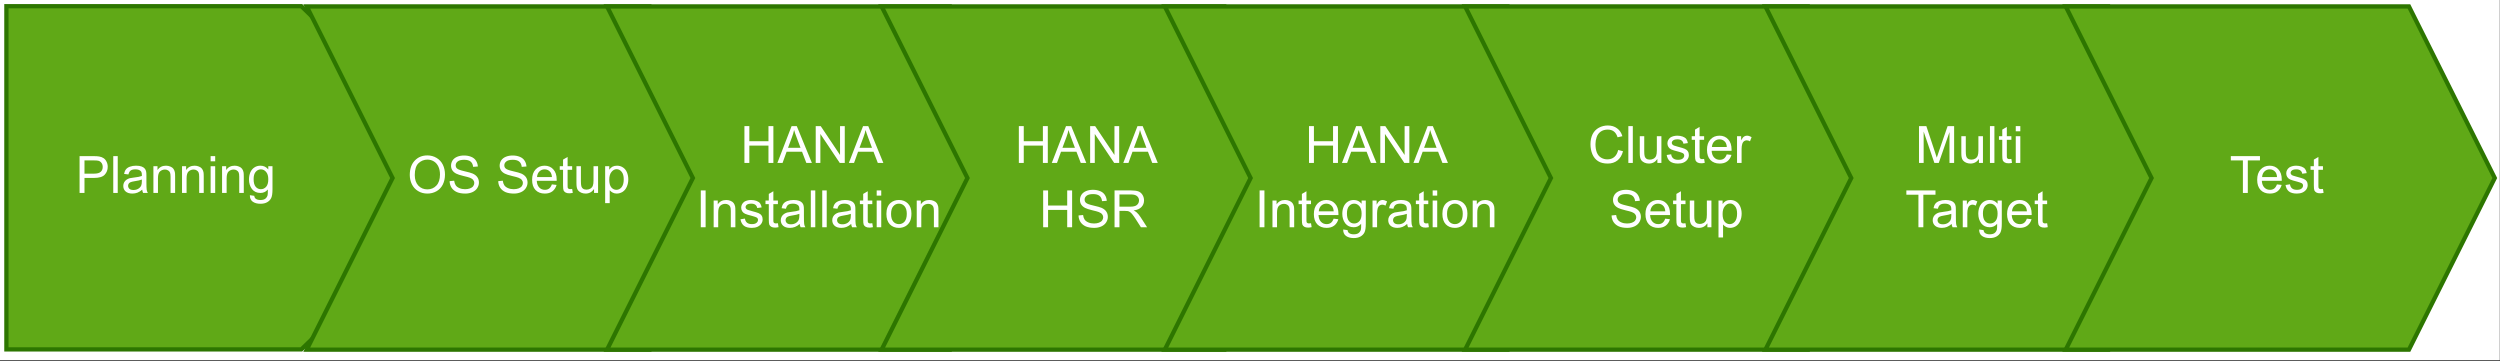 <?xml version="1.0" encoding="UTF-8"?>
<svg xmlns:xlink="http://www.w3.org/1999/xlink" xmlns="http://www.w3.org/2000/svg" xmlns:svg="http://www.w3.org/2000/svg" width="437.04pt" height="63.12pt" viewBox="0 0 437.04 63.12" version="1.1" id="svg376" content="%3Cmxfile%20host%3D%22app.diagrams.net%22%20modified%3D%222022-07-14T21%3A56%3A30.105Z%22%20agent%3D%225.0%20(X11%3B%20Linux%20x86_64)%20AppleWebKit%2F537.36%20(KHTML%2C%20like%20Gecko)%20Chrome%2F103.0.0.0%20Safari%2F537.36%22%20etag%3D%22edm37BuXt9Yct4xwGHIh%22%20version%3D%2217.5.1%22%20type%3D%22device%22%3E%3Cdiagram%20id%3D%224M-AfIh72YgoPFuDyF85%22%20name%3D%22Page-1%22%3E5ZhRb5swEMc%2FDY%2BVwE4gPCa0a%2FrQLRqZ9uyCAW%2FGZsYsZJ9%2BdmwKjERrpU1CIsqD%2FT%2F7bN%2FPB7k4MCrbR4Gq4pmnmDrATVsH3jsAeCsAHP1107NRAmiFXJDUDuqFmPzCVnSt2pAU16OBknMqSTUWE84YTuRIQ0Lw03hYxul41QrldkW3F%2BIEUTwZ9pWksjDqBgS9vsckL7qVPT80lhJ1g63jukApPw0k%2BODASHAuTatsI0x18Lq4mHkfblhfNyYwk2%2BZ8OXl3ISQf2uK7TE5PK1K1OZ31stPRBt7YLtZee4ioPZd6SbPsoM6bWQCzYUDd6eCSBxXKNH2k7oASitkSVXPU03BJZKEM9W9C10lZITSiFM9V3mGvotCL9A6Z3KgZ5eP0msp%2BHc8sID7wHe1p%2Bnhu5NgIXE7kGwwHjEvsRRnNaSzgrWZYm%2BmF9j%2BacDZsitGiK2I7NXKX1330VcNC%2BAdMMAExqdY9WMsm%2BomllpiHfYKC6J2gYWVDn3%2Fb5gy0uIu87zZUeoQdJRCd0LJc69g2vwvSnBCab%2F9uHV09vlULb57EaqV69YTqyWi1CTBQgGC9dwArt4OcB9%2FXio36K1mxm19g9s06yTOxaKTDs7uqelP4EW0qXWkr%2BXdol95q9k9MYMJvOdG%2FQS%2Fiu6IRI7lUtmtwdzYbSbsjrheLp9wbny6amJUgpmk0hG6lLZdKPwfja4Wd324BpJJvwNFjBGWdz7UnowbY55wV3GTY37j%2BDPO8B8QrYQoyXVplygal3uhKRBVOW%2BtoSRpqpe5emEEb1iKdWD%2BWTk3Jgu8aTnnXwEL3w9Wdfuy%2FWIb%2FPkBH34D%3C%2Fdiagram%3E%3C%2Fmxfile%3E">
  <rect x="0" y="0" width="437.04" height="63.12" fill="#333333" stroke="none"/>
  <defs id="defs102">
    <g id="g73">
      <g id="glyph-0-0"/>
      <g id="glyph-0-1">
        <path d="M 0.438 -3.141 C 0.438 -4.203 0.723 -5.035 1.297 -5.641 C 1.867 -6.254 2.609 -6.562 3.516 -6.562 C 4.109 -6.562 4.645 -6.414 5.125 -6.125 C 5.602 -5.844 5.969 -5.445 6.219 -4.938 C 6.469 -4.426 6.594 -3.852 6.594 -3.219 C 6.594 -2.562 6.461 -1.973 6.203 -1.453 C 5.941 -0.941 5.566 -0.551 5.078 -0.281 C 4.598 -0.02 4.078 0.109 3.516 0.109 C 2.91 0.109 2.367 -0.035 1.891 -0.328 C 1.41 -0.617 1.047 -1.02 0.797 -1.531 C 0.555 -2.039 0.438 -2.578 0.438 -3.141 Z M 1.312 -3.125 C 1.312 -2.344 1.52 -1.727 1.938 -1.281 C 2.352 -0.844 2.879 -0.625 3.516 -0.625 C 4.148 -0.625 4.676 -0.848 5.094 -1.297 C 5.508 -1.742 5.719 -2.383 5.719 -3.219 C 5.719 -3.738 5.629 -4.191 5.453 -4.578 C 5.273 -4.973 5.016 -5.281 4.672 -5.5 C 4.328 -5.719 3.945 -5.828 3.531 -5.828 C 2.926 -5.828 2.406 -5.617 1.969 -5.203 C 1.531 -4.785 1.312 -4.094 1.312 -3.125 Z M 1.312 -3.125 " id="path3"/>
      </g>
      <g id="glyph-0-2">
        <path d="M 0.406 -2.062 L 1.203 -2.141 C 1.242 -1.816 1.332 -1.551 1.469 -1.344 C 1.613 -1.133 1.832 -0.969 2.125 -0.844 C 2.414 -0.719 2.742 -0.656 3.109 -0.656 C 3.43 -0.656 3.719 -0.703 3.969 -0.797 C 4.219 -0.891 4.406 -1.02 4.531 -1.188 C 4.656 -1.363 4.719 -1.551 4.719 -1.75 C 4.719 -1.945 4.656 -2.117 4.531 -2.266 C 4.414 -2.422 4.223 -2.551 3.953 -2.656 C 3.785 -2.727 3.406 -2.832 2.812 -2.969 C 2.219 -3.113 1.801 -3.25 1.562 -3.375 C 1.258 -3.531 1.031 -3.727 0.875 -3.969 C 0.727 -4.207 0.656 -4.477 0.656 -4.781 C 0.656 -5.102 0.742 -5.406 0.922 -5.688 C 1.109 -5.969 1.379 -6.18 1.734 -6.328 C 2.086 -6.473 2.484 -6.547 2.922 -6.547 C 3.398 -6.547 3.82 -6.469 4.188 -6.312 C 4.551 -6.164 4.828 -5.941 5.016 -5.641 C 5.211 -5.336 5.32 -5 5.344 -4.625 L 4.516 -4.562 C 4.473 -4.969 4.328 -5.273 4.078 -5.484 C 3.828 -5.691 3.453 -5.797 2.953 -5.797 C 2.441 -5.797 2.066 -5.703 1.828 -5.516 C 1.586 -5.328 1.469 -5.098 1.469 -4.828 C 1.469 -4.598 1.551 -4.41 1.719 -4.266 C 1.883 -4.109 2.312 -3.953 3 -3.797 C 3.695 -3.641 4.176 -3.504 4.438 -3.391 C 4.812 -3.223 5.086 -3.004 5.266 -2.734 C 5.441 -2.473 5.531 -2.164 5.531 -1.812 C 5.531 -1.477 5.43 -1.156 5.234 -0.844 C 5.035 -0.539 4.754 -0.305 4.391 -0.141 C 4.023 0.023 3.613 0.109 3.156 0.109 C 2.57 0.109 2.082 0.023 1.688 -0.141 C 1.289 -0.316 0.977 -0.57 0.75 -0.906 C 0.531 -1.25 0.414 -1.633 0.406 -2.062 Z M 0.406 -2.062 " id="path6"/>
      </g>
      <g id="glyph-0-3"/>
      <g id="glyph-0-4">
        <path d="M 3.781 -1.5 L 4.609 -1.406 C 4.473 -0.926 4.227 -0.551 3.875 -0.281 C 3.531 -0.02 3.086 0.109 2.547 0.109 C 1.867 0.109 1.328 -0.098 0.922 -0.516 C 0.523 -0.941 0.328 -1.535 0.328 -2.297 C 0.328 -3.078 0.531 -3.68 0.938 -4.109 C 1.344 -4.547 1.867 -4.766 2.516 -4.766 C 3.141 -4.766 3.645 -4.551 4.031 -4.125 C 4.426 -3.707 4.625 -3.113 4.625 -2.344 C 4.625 -2.289 4.625 -2.219 4.625 -2.125 L 1.141 -2.125 C 1.172 -1.613 1.316 -1.223 1.578 -0.953 C 1.836 -0.68 2.164 -0.547 2.562 -0.547 C 2.852 -0.547 3.098 -0.617 3.297 -0.766 C 3.504 -0.922 3.664 -1.164 3.781 -1.5 Z M 1.188 -2.781 L 3.797 -2.781 C 3.766 -3.176 3.664 -3.473 3.5 -3.672 C 3.25 -3.973 2.922 -4.125 2.516 -4.125 C 2.148 -4.125 1.844 -4 1.594 -3.75 C 1.352 -3.508 1.219 -3.188 1.188 -2.781 Z M 1.188 -2.781 " id="path10"/>
      </g>
      <g id="glyph-0-5">
        <path d="M 2.328 -0.703 L 2.438 -0.016 C 2.207 0.035 2.008 0.062 1.844 0.062 C 1.551 0.062 1.328 0.016 1.172 -0.078 C 1.016 -0.172 0.898 -0.289 0.828 -0.438 C 0.766 -0.582 0.734 -0.891 0.734 -1.359 L 0.734 -4.047 L 0.156 -4.047 L 0.156 -4.672 L 0.734 -4.672 L 0.734 -5.828 L 1.531 -6.297 L 1.531 -4.672 L 2.328 -4.672 L 2.328 -4.047 L 1.531 -4.047 L 1.531 -1.328 C 1.531 -1.098 1.539 -0.953 1.562 -0.891 C 1.594 -0.828 1.641 -0.773 1.703 -0.734 C 1.766 -0.691 1.852 -0.672 1.969 -0.672 C 2.062 -0.672 2.18 -0.68 2.328 -0.703 Z M 2.328 -0.703 " id="path13"/>
      </g>
      <g id="glyph-0-6">
        <path d="M 3.656 0 L 3.656 -0.688 C 3.289 -0.156 2.797 0.109 2.172 0.109 C 1.898 0.109 1.645 0.055 1.406 -0.047 C 1.164 -0.16 0.984 -0.297 0.859 -0.453 C 0.742 -0.609 0.664 -0.801 0.625 -1.031 C 0.594 -1.188 0.578 -1.438 0.578 -1.781 L 0.578 -4.672 L 1.359 -4.672 L 1.359 -2.078 C 1.359 -1.66 1.379 -1.383 1.422 -1.25 C 1.461 -1.039 1.562 -0.875 1.719 -0.75 C 1.883 -0.633 2.086 -0.578 2.328 -0.578 C 2.566 -0.578 2.789 -0.633 3 -0.75 C 3.207 -0.875 3.352 -1.039 3.438 -1.25 C 3.52 -1.457 3.562 -1.766 3.562 -2.172 L 3.562 -4.672 L 4.359 -4.672 L 4.359 0 Z M 3.656 0 " id="path16"/>
      </g>
      <g id="glyph-0-7">
        <path d="M 0.594 1.781 L 0.594 -4.672 L 1.312 -4.672 L 1.312 -4.062 C 1.477 -4.301 1.664 -4.477 1.875 -4.594 C 2.094 -4.707 2.359 -4.766 2.672 -4.766 C 3.066 -4.766 3.414 -4.66 3.719 -4.453 C 4.02 -4.254 4.25 -3.969 4.406 -3.594 C 4.562 -3.219 4.641 -2.812 4.641 -2.375 C 4.641 -1.895 4.551 -1.461 4.375 -1.078 C 4.207 -0.691 3.961 -0.395 3.641 -0.188 C 3.316 0.008 2.973 0.109 2.609 0.109 C 2.348 0.109 2.113 0.051 1.906 -0.062 C 1.695 -0.176 1.523 -0.316 1.391 -0.484 L 1.391 1.781 Z M 1.312 -2.312 C 1.312 -1.707 1.43 -1.258 1.672 -0.969 C 1.922 -0.688 2.219 -0.547 2.562 -0.547 C 2.906 -0.547 3.203 -0.691 3.453 -0.984 C 3.711 -1.285 3.844 -1.75 3.844 -2.375 C 3.844 -2.969 3.719 -3.41 3.469 -3.703 C 3.227 -4.004 2.938 -4.156 2.594 -4.156 C 2.258 -4.156 1.961 -3.992 1.703 -3.672 C 1.441 -3.359 1.312 -2.906 1.312 -2.312 Z M 1.312 -2.312 " id="path19"/>
      </g>
      <g id="glyph-0-8">
        <path d="M 0.719 0 L 0.719 -6.438 L 1.578 -6.438 L 1.578 -3.797 L 4.922 -3.797 L 4.922 -6.438 L 5.781 -6.438 L 5.781 0 L 4.922 0 L 4.922 -3.031 L 1.578 -3.031 L 1.578 0 Z M 0.719 0 " id="path22"/>
      </g>
      <g id="glyph-0-9">
        <path d="M -0.016 0 L 2.469 -6.438 L 3.375 -6.438 L 6.016 0 L 5.047 0 L 4.297 -1.953 L 1.594 -1.953 L 0.891 0 Z M 1.844 -2.641 L 4.031 -2.641 L 3.359 -4.438 C 3.148 -4.977 3 -5.422 2.906 -5.766 C 2.82 -5.348 2.703 -4.938 2.547 -4.531 Z M 1.844 -2.641 " id="path25"/>
      </g>
      <g id="glyph-0-10">
        <path d="M 0.688 0 L 0.688 -6.438 L 1.562 -6.438 L 4.938 -1.391 L 4.938 -6.438 L 5.766 -6.438 L 5.766 0 L 4.891 0 L 1.5 -5.062 L 1.5 0 Z M 0.688 0 " id="path28"/>
      </g>
      <g id="glyph-0-11">
        <path d="M 0.844 0 L 0.844 -6.438 L 1.688 -6.438 L 1.688 0 Z M 0.844 0 " id="path31"/>
      </g>
      <g id="glyph-0-12">
        <path d="M 0.594 0 L 0.594 -4.672 L 1.312 -4.672 L 1.312 -4 C 1.645 -4.508 2.141 -4.766 2.797 -4.766 C 3.078 -4.766 3.332 -4.711 3.562 -4.609 C 3.801 -4.516 3.977 -4.383 4.094 -4.219 C 4.207 -4.062 4.289 -3.867 4.344 -3.641 C 4.375 -3.492 4.391 -3.238 4.391 -2.875 L 4.391 0 L 3.594 0 L 3.594 -2.844 C 3.594 -3.164 3.562 -3.406 3.5 -3.562 C 3.438 -3.719 3.328 -3.844 3.172 -3.938 C 3.016 -4.039 2.832 -4.094 2.625 -4.094 C 2.289 -4.094 2 -3.984 1.75 -3.766 C 1.508 -3.555 1.391 -3.148 1.391 -2.547 L 1.391 0 Z M 0.594 0 " id="path34"/>
      </g>
      <g id="glyph-0-13">
        <path d="M 0.281 -1.391 L 1.062 -1.516 C 1.102 -1.203 1.223 -0.961 1.422 -0.797 C 1.629 -0.629 1.91 -0.547 2.266 -0.547 C 2.629 -0.547 2.898 -0.617 3.078 -0.766 C 3.254 -0.91 3.344 -1.082 3.344 -1.281 C 3.344 -1.469 3.266 -1.609 3.109 -1.703 C 2.992 -1.773 2.723 -1.867 2.297 -1.984 C 1.711 -2.129 1.305 -2.254 1.078 -2.359 C 0.859 -2.461 0.691 -2.609 0.578 -2.797 C 0.461 -2.984 0.406 -3.191 0.406 -3.422 C 0.406 -3.629 0.453 -3.82 0.547 -4 C 0.641 -4.176 0.77 -4.328 0.938 -4.453 C 1.062 -4.535 1.227 -4.609 1.438 -4.672 C 1.656 -4.734 1.883 -4.766 2.125 -4.766 C 2.488 -4.766 2.805 -4.711 3.078 -4.609 C 3.359 -4.504 3.566 -4.363 3.703 -4.188 C 3.836 -4.008 3.93 -3.77 3.984 -3.469 L 3.203 -3.359 C 3.172 -3.598 3.066 -3.785 2.891 -3.922 C 2.723 -4.055 2.488 -4.125 2.188 -4.125 C 1.82 -4.125 1.562 -4.062 1.406 -3.938 C 1.25 -3.82 1.172 -3.68 1.172 -3.516 C 1.172 -3.41 1.203 -3.32 1.266 -3.25 C 1.328 -3.156 1.43 -3.082 1.578 -3.031 C 1.648 -3 1.879 -2.93 2.266 -2.828 C 2.828 -2.68 3.219 -2.562 3.438 -2.469 C 3.664 -2.375 3.844 -2.234 3.969 -2.047 C 4.094 -1.867 4.156 -1.645 4.156 -1.375 C 4.156 -1.102 4.078 -0.852 3.922 -0.625 C 3.766 -0.395 3.539 -0.211 3.25 -0.078 C 2.969 0.047 2.641 0.109 2.266 0.109 C 1.66 0.109 1.195 -0.016 0.875 -0.266 C 0.562 -0.523 0.363 -0.898 0.281 -1.391 Z M 0.281 -1.391 " id="path37"/>
      </g>
      <g id="glyph-0-14">
        <path d="M 3.641 -0.578 C 3.348 -0.328 3.066 -0.148 2.797 -0.047 C 2.523 0.055 2.234 0.109 1.922 0.109 C 1.41 0.109 1.016 -0.016 0.734 -0.266 C 0.461 -0.516 0.328 -0.836 0.328 -1.234 C 0.328 -1.461 0.379 -1.672 0.484 -1.859 C 0.586 -2.047 0.723 -2.195 0.891 -2.312 C 1.055 -2.426 1.242 -2.516 1.453 -2.578 C 1.609 -2.609 1.844 -2.645 2.156 -2.688 C 2.801 -2.758 3.273 -2.852 3.578 -2.969 C 3.578 -3.07 3.578 -3.141 3.578 -3.172 C 3.578 -3.492 3.504 -3.719 3.359 -3.844 C 3.148 -4.031 2.848 -4.125 2.453 -4.125 C 2.078 -4.125 1.801 -4.055 1.625 -3.922 C 1.445 -3.797 1.316 -3.566 1.234 -3.234 L 0.469 -3.328 C 0.531 -3.66 0.641 -3.926 0.797 -4.125 C 0.961 -4.332 1.195 -4.488 1.5 -4.594 C 1.812 -4.707 2.164 -4.766 2.562 -4.766 C 2.969 -4.766 3.289 -4.719 3.531 -4.625 C 3.781 -4.531 3.961 -4.41 4.078 -4.266 C 4.203 -4.129 4.285 -3.953 4.328 -3.734 C 4.359 -3.598 4.375 -3.359 4.375 -3.016 L 4.375 -1.953 C 4.375 -1.223 4.391 -0.758 4.422 -0.562 C 4.453 -0.363 4.52 -0.176 4.625 0 L 3.797 0 C 3.711 -0.164 3.66 -0.359 3.641 -0.578 Z M 3.578 -2.344 C 3.285 -2.227 2.852 -2.129 2.281 -2.047 C 1.957 -1.992 1.727 -1.938 1.594 -1.875 C 1.457 -1.82 1.352 -1.738 1.281 -1.625 C 1.207 -1.508 1.172 -1.383 1.172 -1.25 C 1.172 -1.039 1.25 -0.863 1.406 -0.719 C 1.562 -0.582 1.797 -0.516 2.109 -0.516 C 2.41 -0.516 2.68 -0.582 2.922 -0.719 C 3.16 -0.852 3.336 -1.035 3.453 -1.266 C 3.535 -1.441 3.578 -1.703 3.578 -2.047 Z M 3.578 -2.344 " id="path40"/>
      </g>
      <g id="glyph-0-15">
        <path d="M 0.578 0 L 0.578 -6.438 L 1.359 -6.438 L 1.359 0 Z M 0.578 0 " id="path43"/>
      </g>
      <g id="glyph-0-16">
        <path d="M 0.594 -5.531 L 0.594 -6.438 L 1.391 -6.438 L 1.391 -5.531 Z M 0.594 0 L 0.594 -4.672 L 1.391 -4.672 L 1.391 0 Z M 0.594 0 " id="path46"/>
      </g>
      <g id="glyph-0-17">
        <path d="M 0.297 -2.328 C 0.297 -3.191 0.535 -3.832 1.016 -4.25 C 1.422 -4.594 1.91 -4.766 2.484 -4.766 C 3.129 -4.766 3.656 -4.555 4.062 -4.141 C 4.469 -3.723 4.672 -3.145 4.672 -2.406 C 4.672 -1.801 4.578 -1.328 4.391 -0.984 C 4.211 -0.641 3.953 -0.367 3.609 -0.172 C 3.266 0.016 2.891 0.109 2.484 0.109 C 1.828 0.109 1.297 -0.098 0.891 -0.516 C 0.492 -0.941 0.297 -1.547 0.297 -2.328 Z M 1.109 -2.328 C 1.109 -1.734 1.238 -1.285 1.5 -0.984 C 1.758 -0.691 2.086 -0.547 2.484 -0.547 C 2.879 -0.547 3.207 -0.691 3.469 -0.984 C 3.727 -1.285 3.859 -1.742 3.859 -2.359 C 3.859 -2.93 3.727 -3.367 3.469 -3.672 C 3.207 -3.973 2.879 -4.125 2.484 -4.125 C 2.086 -4.125 1.758 -3.973 1.5 -3.672 C 1.238 -3.379 1.109 -2.93 1.109 -2.328 Z M 1.109 -2.328 " id="path49"/>
      </g>
      <g id="glyph-0-18">
        <path d="M 0.703 0 L 0.703 -6.438 L 3.562 -6.438 C 4.133 -6.438 4.57 -6.379 4.875 -6.266 C 5.176 -6.148 5.414 -5.945 5.594 -5.656 C 5.77 -5.363 5.859 -5.039 5.859 -4.688 C 5.859 -4.227 5.707 -3.844 5.406 -3.531 C 5.113 -3.219 4.66 -3.02 4.047 -2.938 C 4.266 -2.82 4.438 -2.711 4.562 -2.609 C 4.812 -2.379 5.047 -2.094 5.266 -1.75 L 6.391 0 L 5.312 0 L 4.453 -1.344 C 4.211 -1.727 4.008 -2.02 3.844 -2.219 C 3.688 -2.426 3.539 -2.57 3.406 -2.656 C 3.281 -2.738 3.156 -2.797 3.031 -2.828 C 2.926 -2.848 2.766 -2.859 2.547 -2.859 L 1.562 -2.859 L 1.562 0 Z M 1.562 -3.594 L 3.391 -3.594 C 3.785 -3.594 4.094 -3.633 4.312 -3.719 C 4.531 -3.801 4.695 -3.93 4.812 -4.109 C 4.926 -4.285 4.984 -4.477 4.984 -4.688 C 4.984 -4.988 4.867 -5.238 4.641 -5.438 C 4.422 -5.633 4.07 -5.734 3.594 -5.734 L 1.562 -5.734 Z M 1.562 -3.594 " id="path52"/>
      </g>
      <g id="glyph-0-19">
        <path d="M 0.453 0.391 L 1.219 0.5 C 1.25 0.738 1.336 0.91 1.484 1.016 C 1.68 1.16 1.953 1.234 2.297 1.234 C 2.66 1.234 2.941 1.16 3.141 1.016 C 3.336 0.867 3.473 0.664 3.547 0.406 C 3.586 0.238 3.602 -0.098 3.594 -0.609 C 3.25 -0.203 2.82 0 2.312 0 C 1.664 0 1.164 -0.227 0.812 -0.688 C 0.469 -1.156 0.297 -1.711 0.297 -2.359 C 0.297 -2.805 0.375 -3.219 0.531 -3.594 C 0.695 -3.969 0.93 -4.254 1.234 -4.453 C 1.535 -4.66 1.895 -4.766 2.312 -4.766 C 2.863 -4.766 3.316 -4.547 3.672 -4.109 L 3.672 -4.672 L 4.406 -4.672 L 4.406 -0.641 C 4.406 0.086 4.328 0.602 4.172 0.906 C 4.023 1.207 3.789 1.445 3.469 1.625 C 3.156 1.801 2.766 1.891 2.297 1.891 C 1.734 1.891 1.281 1.766 0.938 1.516 C 0.602 1.266 0.441 0.891 0.453 0.391 Z M 1.109 -2.422 C 1.109 -1.805 1.227 -1.359 1.469 -1.078 C 1.707 -0.797 2.008 -0.656 2.375 -0.656 C 2.738 -0.656 3.047 -0.797 3.297 -1.078 C 3.547 -1.359 3.672 -1.797 3.672 -2.391 C 3.672 -2.961 3.539 -3.395 3.281 -3.688 C 3.031 -3.977 2.727 -4.125 2.375 -4.125 C 2.02 -4.125 1.719 -3.977 1.469 -3.688 C 1.227 -3.406 1.109 -2.984 1.109 -2.422 Z M 1.109 -2.422 " id="path55"/>
      </g>
      <g id="glyph-0-20">
        <path d="M 0.578 0 L 0.578 -4.672 L 1.297 -4.672 L 1.297 -3.953 C 1.473 -4.285 1.641 -4.504 1.797 -4.609 C 1.953 -4.711 2.125 -4.766 2.312 -4.766 C 2.57 -4.766 2.844 -4.68 3.125 -4.516 L 2.844 -3.781 C 2.656 -3.895 2.461 -3.953 2.266 -3.953 C 2.098 -3.953 1.941 -3.898 1.797 -3.797 C 1.66 -3.691 1.562 -3.547 1.5 -3.359 C 1.414 -3.078 1.375 -2.77 1.375 -2.438 L 1.375 0 Z M 0.578 0 " id="path58"/>
      </g>
      <g id="glyph-0-21">
        <path d="M 5.297 -2.266 L 6.141 -2.047 C 5.961 -1.348 5.641 -0.812 5.172 -0.438 C 4.711 -0.07 4.145 0.109 3.469 0.109 C 2.781 0.109 2.219 -0.031 1.781 -0.312 C 1.344 -0.594 1.008 -1 0.781 -1.531 C 0.562 -2.07 0.453 -2.648 0.453 -3.266 C 0.453 -3.941 0.578 -4.531 0.828 -5.031 C 1.086 -5.531 1.453 -5.906 1.922 -6.156 C 2.398 -6.414 2.922 -6.547 3.484 -6.547 C 4.129 -6.547 4.672 -6.379 5.109 -6.047 C 5.555 -5.723 5.863 -5.266 6.031 -4.672 L 5.188 -4.484 C 5.039 -4.953 4.828 -5.289 4.547 -5.5 C 4.266 -5.719 3.906 -5.828 3.469 -5.828 C 2.977 -5.828 2.566 -5.707 2.234 -5.469 C 1.898 -5.227 1.664 -4.906 1.531 -4.5 C 1.395 -4.102 1.328 -3.695 1.328 -3.281 C 1.328 -2.727 1.406 -2.242 1.562 -1.828 C 1.727 -1.422 1.977 -1.117 2.312 -0.922 C 2.645 -0.723 3.008 -0.625 3.406 -0.625 C 3.883 -0.625 4.285 -0.758 4.609 -1.031 C 4.941 -1.312 5.172 -1.723 5.297 -2.266 Z M 5.297 -2.266 " id="path61"/>
      </g>
      <g id="glyph-0-22">
        <path d="M 0.672 0 L 0.672 -6.438 L 1.953 -6.438 L 3.469 -1.875 C 3.613 -1.457 3.719 -1.141 3.781 -0.922 C 3.852 -1.16 3.969 -1.504 4.125 -1.953 L 5.672 -6.438 L 6.812 -6.438 L 6.812 0 L 6 0 L 6 -5.391 L 4.125 0 L 3.359 0 L 1.484 -5.484 L 1.484 0 Z M 0.672 0 " id="path64"/>
      </g>
      <g id="glyph-0-23">
        <path d="M 2.328 0 L 2.328 -5.688 L 0.219 -5.688 L 0.219 -6.438 L 5.312 -6.438 L 5.312 -5.688 L 3.188 -5.688 L 3.188 0 Z M 2.328 0 " id="path67"/>
      </g>
      <g id="glyph-0-24">
        <path d="M 0.688 0 L 0.688 -6.438 L 3.125 -6.438 C 3.551 -6.438 3.879 -6.414 4.109 -6.375 C 4.422 -6.32 4.68 -6.223 4.891 -6.078 C 5.109 -5.93 5.281 -5.723 5.406 -5.453 C 5.539 -5.191 5.609 -4.898 5.609 -4.578 C 5.609 -4.023 5.43 -3.562 5.078 -3.188 C 4.734 -2.812 4.109 -2.625 3.203 -2.625 L 1.547 -2.625 L 1.547 0 Z M 1.547 -3.375 L 3.219 -3.375 C 3.758 -3.375 4.145 -3.477 4.375 -3.688 C 4.613 -3.895 4.734 -4.18 4.734 -4.547 C 4.734 -4.816 4.664 -5.047 4.531 -5.234 C 4.395 -5.43 4.211 -5.562 3.984 -5.625 C 3.848 -5.664 3.582 -5.688 3.188 -5.688 L 1.547 -5.688 Z M 1.547 -3.375 " id="path70"/>
      </g>
    </g>
    <clipPath id="clip-0">
      <path clip-rule="nonzero" d="M 0 0 L 437 0 L 437 62.965 L 0 62.965 Z M 0 0 " id="path75"/>
    </clipPath>
    <clipPath id="clip-1">
      <path clip-rule="nonzero" d="M 0 0 L 95 0 L 95 62.215 L 0 62.215 Z M 0 0 " id="path78"/>
    </clipPath>
    <clipPath id="clip-2">
      <path clip-rule="nonzero" d="M 42 0 L 140 0 L 140 62.215 L 42 62.215 Z M 42 0 " id="path81"/>
    </clipPath>
    <clipPath id="clip-3">
      <path clip-rule="nonzero" d="M 95 0 L 192 0 L 192 62.215 L 95 62.215 Z M 95 0 " id="path84"/>
    </clipPath>
    <clipPath id="clip-4">
      <path clip-rule="nonzero" d="M 143 0 L 240 0 L 240 62.215 L 143 62.215 Z M 143 0 " id="path87"/>
    </clipPath>
    <clipPath id="clip-5">
      <path clip-rule="nonzero" d="M 192 0 L 290 0 L 290 62.215 L 192 62.215 Z M 192 0 " id="path90"/>
    </clipPath>
    <clipPath id="clip-6">
      <path clip-rule="nonzero" d="M 245 0 L 342 0 L 342 62.215 L 245 62.215 Z M 245 0 " id="path93"/>
    </clipPath>
    <clipPath id="clip-7">
      <path clip-rule="nonzero" d="M 297 0 L 395 0 L 395 62.215 L 297 62.215 Z M 297 0 " id="path96"/>
    </clipPath>
    <clipPath id="clip-8">
      <path clip-rule="nonzero" d="M 350 0 L 437 0 L 437 62.215 L 350 62.215 Z M 350 0 " id="path99"/>
    </clipPath>
  </defs>
  <g clip-path="url(#clip-0)" id="g106">
    <path fill-rule="nonzero" fill="#ffffff" fill-opacity="1" d="M 0,0 H 437 V 62.965 H 0 Z m 0,0" id="path104"/>
  </g>
  <path fill-rule="nonzero" fill="rgb(37.65%, 66.269%, 9.019%)" fill-opacity="1" d="M 1.125 61.09 L 1.125 1.125 L 52.656 1.125 L 83.578 31.105 L 52.656 61.09 Z M 1.125 61.09 " id="path108"/>
  <g clip-path="url(#clip-1)" id="g112">
    <path fill="none" stroke-width="1" stroke-linecap="butt" stroke-linejoin="miter" stroke="#2d7600" stroke-opacity="1" stroke-miterlimit="10" d="M 16,-13.999 H 95.999 V 54.749 L 56.002,96.001 16,54.749 Z m 0,0" transform="matrix(0,-0.75,0.75,0,11.618,73.083)" id="path110"/>
  </g>
  <path fill-rule="nonzero" fill="rgb(37.65%, 66.269%, 9.019%)" fill-opacity="1" d="M 53.594 1.125 L 113.559 1.125 L 128.551 31.105 L 113.559 61.09 L 53.594 61.09 L 68.586 31.105 Z M 53.594 1.125 " id="path114"/>
  <g clip-path="url(#clip-2)" id="g118">
    <path fill="none" stroke-width="1" stroke-linecap="butt" stroke-linejoin="miter" stroke="#2d7600" stroke-opacity="1" stroke-miterlimit="10" d="M 70.999,1.001 H 150.998 L 170.999,40.998 150.998,81 H 70.999 L 91,40.998 Z m 0,0" transform="matrix(0.75,0,0,0.75,0.375,0.375)" id="path116"/>
  </g>
  <g fill="#ffffff" fill-opacity="1" id="g136">
    <use xlink:href="#glyph-0-1" x="71.198" y="33.731" id="use120"/>
    <use xlink:href="#glyph-0-2" x="78.194" y="33.731" id="use122"/>
    <use xlink:href="#glyph-0-3" x="84.194" y="33.731" id="use124"/>
    <use xlink:href="#glyph-0-2" x="86.693" y="33.731" id="use126"/>
    <use xlink:href="#glyph-0-4" x="92.692" y="33.731" id="use128"/>
    <use xlink:href="#glyph-0-5" x="97.695" y="33.731" id="use130"/>
    <use xlink:href="#glyph-0-6" x="100.194" y="33.731" id="use132"/>
    <use xlink:href="#glyph-0-7" x="105.196" y="33.731" id="use134"/>
  </g>
  <path fill-rule="nonzero" fill="rgb(37.65%, 66.269%, 9.019%)" fill-opacity="1" d="M 106.062 1.125 L 166.031 1.125 L 181.02 31.105 L 166.031 61.09 L 106.062 61.09 L 121.055 31.105 Z M 106.062 1.125 " id="path138"/>
  <g clip-path="url(#clip-3)" id="g142">
    <path fill="none" stroke-width="1" stroke-linecap="butt" stroke-linejoin="miter" stroke="#2d7600" stroke-opacity="1" stroke-miterlimit="10" d="m 140.998,1.001 h 80.004 l 19.996,39.997 -19.996,40.002 h -80.004 l 20.001,-40.002 z m 0,0" transform="matrix(0.75,0,0,0.75,0.375,0.375)" id="path140"/>
  </g>
  <g fill="#ffffff" fill-opacity="1" id="g154">
    <use xlink:href="#glyph-0-8" x="129.418" y="28.484" id="use144"/>
    <use xlink:href="#glyph-0-9" x="135.914" y="28.484" id="use146"/>
    <use xlink:href="#glyph-0-10" x="141.913" y="28.484" id="use148"/>
    <use xlink:href="#glyph-0-9" x="148.409" y="28.484" id="use150"/>
    <use xlink:href="#glyph-0-3" x="154.409" y="28.484" id="use152"/>
  </g>
  <g fill="#ffffff" fill-opacity="1" id="g158">
    <use xlink:href="#glyph-0-3" x="156.906" y="28.484" id="use156"/>
  </g>
  <g fill="#ffffff" fill-opacity="1" id="g184">
    <use xlink:href="#glyph-0-11" x="121.665" y="39.727" id="use160"/>
    <use xlink:href="#glyph-0-12" x="124.164" y="39.727" id="use162"/>
    <use xlink:href="#glyph-0-13" x="129.166" y="39.727" id="use164"/>
    <use xlink:href="#glyph-0-5" x="133.664" y="39.727" id="use166"/>
    <use xlink:href="#glyph-0-14" x="136.163" y="39.727" id="use168"/>
    <use xlink:href="#glyph-0-15" x="141.165" y="39.727" id="use170"/>
    <use xlink:href="#glyph-0-15" x="143.164" y="39.727" id="use172"/>
    <use xlink:href="#glyph-0-14" x="145.162" y="39.727" id="use174"/>
    <use xlink:href="#glyph-0-5" x="150.165" y="39.727" id="use176"/>
    <use xlink:href="#glyph-0-16" x="152.664" y="39.727" id="use178"/>
    <use xlink:href="#glyph-0-17" x="154.662" y="39.727" id="use180"/>
    <use xlink:href="#glyph-0-12" x="159.665" y="39.727" id="use182"/>
  </g>
  <path fill-rule="nonzero" fill="rgb(37.65%, 66.269%, 9.019%)" fill-opacity="1" d="M 154.035 1.125 L 214.004 1.125 L 228.992 31.105 L 214.004 61.09 L 154.035 61.09 L 169.027 31.105 Z M 154.035 1.125 " id="path186"/>
  <g clip-path="url(#clip-4)" id="g190">
    <path fill="none" stroke-width="1" stroke-linecap="butt" stroke-linejoin="miter" stroke="#2d7600" stroke-opacity="1" stroke-miterlimit="10" d="m 204.998,1.001 h 80.004 l 19.996,39.997 -19.996,40.002 h -80.004 l 20.001,-40.002 z m 0,0" transform="matrix(0.75,0,0,0.75,0.375,0.375)" id="path188"/>
  </g>
  <g fill="#ffffff" fill-opacity="1" id="g202">
    <use xlink:href="#glyph-0-8" x="177.391" y="28.484" id="use192"/>
    <use xlink:href="#glyph-0-9" x="183.886" y="28.484" id="use194"/>
    <use xlink:href="#glyph-0-10" x="189.886" y="28.484" id="use196"/>
    <use xlink:href="#glyph-0-9" x="196.382" y="28.484" id="use198"/>
    <use xlink:href="#glyph-0-3" x="202.381" y="28.484" id="use200"/>
  </g>
  <g fill="#ffffff" fill-opacity="1" id="g206">
    <use xlink:href="#glyph-0-3" x="204.879" y="28.484" id="use204"/>
  </g>
  <g fill="#ffffff" fill-opacity="1" id="g214">
    <use xlink:href="#glyph-0-8" x="181.642" y="39.727" id="use208"/>
    <use xlink:href="#glyph-0-2" x="188.138" y="39.727" id="use210"/>
    <use xlink:href="#glyph-0-18" x="194.137" y="39.727" id="use212"/>
  </g>
  <path fill-rule="nonzero" fill="rgb(37.65%, 66.269%, 9.019%)" fill-opacity="1" d="M 203.508 1.125 L 263.473 1.125 L 278.465 31.105 L 263.473 61.09 L 203.508 61.09 L 218.5 31.105 Z M 203.508 1.125 " id="path216"/>
  <g clip-path="url(#clip-5)" id="g220">
    <path fill="none" stroke-width="1" stroke-linecap="butt" stroke-linejoin="miter" stroke="#2d7600" stroke-opacity="1" stroke-miterlimit="10" d="m 270.999,1.001 h 79.999 l 20.001,39.997 -20.001,40.002 h -79.999 l 20.001,-40.002 z m 0,0" transform="matrix(0.75,0,0,0.75,0.375,0.375)" id="path218"/>
  </g>
  <g fill="#ffffff" fill-opacity="1" id="g230">
    <use xlink:href="#glyph-0-8" x="228.116" y="28.484" id="use222"/>
    <use xlink:href="#glyph-0-9" x="234.611" y="28.484" id="use224"/>
    <use xlink:href="#glyph-0-10" x="240.611" y="28.484" id="use226"/>
    <use xlink:href="#glyph-0-9" x="247.107" y="28.484" id="use228"/>
  </g>
  <g fill="#ffffff" fill-opacity="1" id="g234">
    <use xlink:href="#glyph-0-3" x="253.097" y="28.484" id="use232"/>
  </g>
  <g fill="#ffffff" fill-opacity="1" id="g258">
    <use xlink:href="#glyph-0-11" x="219.355" y="39.727" id="use236"/>
    <use xlink:href="#glyph-0-12" x="221.854" y="39.727" id="use238"/>
    <use xlink:href="#glyph-0-5" x="226.857" y="39.727" id="use240"/>
    <use xlink:href="#glyph-0-4" x="229.356" y="39.727" id="use242"/>
    <use xlink:href="#glyph-0-19" x="234.358" y="39.727" id="use244"/>
    <use xlink:href="#glyph-0-20" x="239.361" y="39.727" id="use246"/>
    <use xlink:href="#glyph-0-14" x="242.356" y="39.727" id="use248"/>
    <use xlink:href="#glyph-0-5" x="247.358" y="39.727" id="use250"/>
    <use xlink:href="#glyph-0-16" x="249.858" y="39.727" id="use252"/>
    <use xlink:href="#glyph-0-17" x="251.856" y="39.727" id="use254"/>
    <use xlink:href="#glyph-0-12" x="256.858" y="39.727" id="use256"/>
  </g>
  <path fill-rule="nonzero" fill="rgb(37.65%, 66.269%, 9.019%)" fill-opacity="1" d="M 255.98 1.125 L 315.945 1.125 L 330.938 31.105 L 315.945 61.09 L 255.98 61.09 L 270.969 31.105 Z M 255.98 1.125 " id="path260"/>
  <g clip-path="url(#clip-6)" id="g264">
    <path fill="none" stroke-width="1" stroke-linecap="butt" stroke-linejoin="miter" stroke="#2d7600" stroke-opacity="1" stroke-miterlimit="10" d="m 341.003,1.001 h 79.999 l 20.001,39.997 -20.001,40.002 h -79.999 l 19.996,-40.002 z m 0,0" transform="matrix(0.75,0,0,0.75,0.375,0.375)" id="path262"/>
  </g>
  <g fill="#ffffff" fill-opacity="1" id="g282">
    <use xlink:href="#glyph-0-21" x="277.587" y="28.484" id="use266"/>
    <use xlink:href="#glyph-0-15" x="284.083" y="28.484" id="use268"/>
    <use xlink:href="#glyph-0-6" x="286.081" y="28.484" id="use270"/>
    <use xlink:href="#glyph-0-13" x="291.084" y="28.484" id="use272"/>
    <use xlink:href="#glyph-0-5" x="295.581" y="28.484" id="use274"/>
    <use xlink:href="#glyph-0-4" x="298.08" y="28.484" id="use276"/>
    <use xlink:href="#glyph-0-20" x="303.083" y="28.484" id="use278"/>
    <use xlink:href="#glyph-0-3" x="306.078" y="28.484" id="use280"/>
  </g>
  <g fill="#ffffff" fill-opacity="1" id="g286">
    <use xlink:href="#glyph-0-3" x="308.577" y="28.484" id="use284"/>
  </g>
  <g fill="#ffffff" fill-opacity="1" id="g298">
    <use xlink:href="#glyph-0-2" x="281.323" y="39.727" id="use288"/>
    <use xlink:href="#glyph-0-4" x="287.323" y="39.727" id="use290"/>
    <use xlink:href="#glyph-0-5" x="292.325" y="39.727" id="use292"/>
    <use xlink:href="#glyph-0-6" x="294.824" y="39.727" id="use294"/>
    <use xlink:href="#glyph-0-7" x="299.827" y="39.727" id="use296"/>
  </g>
  <path fill-rule="nonzero" fill="rgb(37.65%, 66.269%, 9.019%)" fill-opacity="1" d="M 308.449 1.125 L 368.414 1.125 L 383.406 31.105 L 368.414 61.09 L 308.449 61.09 L 323.441 31.105 Z M 308.449 1.125 " id="path300"/>
  <g clip-path="url(#clip-7)" id="g304">
    <path fill="none" stroke-width="1" stroke-linecap="butt" stroke-linejoin="miter" stroke="#2d7600" stroke-opacity="1" stroke-miterlimit="10" d="m 411.001,1.001 h 79.999 l 20.001,39.997 -20.001,40.002 h -79.999 l 20.001,-40.002 z m 0,0" transform="matrix(0.75,0,0,0.75,0.375,0.375)" id="path302"/>
  </g>
  <g fill="#ffffff" fill-opacity="1" id="g318">
    <use xlink:href="#glyph-0-22" x="334.801" y="28.484" id="use306"/>
    <use xlink:href="#glyph-0-6" x="342.293" y="28.484" id="use308"/>
    <use xlink:href="#glyph-0-15" x="347.296" y="28.484" id="use310"/>
    <use xlink:href="#glyph-0-5" x="349.294" y="28.484" id="use312"/>
    <use xlink:href="#glyph-0-16" x="351.793" y="28.484" id="use314"/>
    <use xlink:href="#glyph-0-3" x="353.792" y="28.484" id="use316"/>
  </g>
  <g fill="#ffffff" fill-opacity="1" id="g322">
    <use xlink:href="#glyph-0-3" x="356.281" y="28.484" id="use320"/>
  </g>
  <g fill="#ffffff" fill-opacity="1" id="g326">
    <use xlink:href="#glyph-0-23" x="333.044" y="39.727" id="use324"/>
  </g>
  <g fill="#ffffff" fill-opacity="1" id="g338">
    <use xlink:href="#glyph-0-14" x="337.541" y="39.727" id="use328"/>
    <use xlink:href="#glyph-0-20" x="342.544" y="39.727" id="use330"/>
    <use xlink:href="#glyph-0-19" x="345.539" y="39.727" id="use332"/>
    <use xlink:href="#glyph-0-4" x="350.542" y="39.727" id="use334"/>
    <use xlink:href="#glyph-0-5" x="355.544" y="39.727" id="use336"/>
  </g>
  <path fill-rule="nonzero" fill="rgb(37.65%, 66.269%, 9.019%)" fill-opacity="1" d="M 360.918 1.125 L 420.883 1.125 L 435.875 31.105 L 420.883 61.09 L 360.918 61.09 L 375.91 31.105 Z M 360.918 1.125 " id="path340"/>
  <g clip-path="url(#clip-8)" id="g344">
    <path fill="none" stroke-width="1" stroke-linecap="butt" stroke-linejoin="miter" stroke="#2d7600" stroke-opacity="1" stroke-miterlimit="10" d="m 480.999,1.001 h 79.999 l 20.001,39.997 -20.001,40.002 h -79.999 l 20.001,-40.002 z m 0,0" transform="matrix(0.75,0,0,0.75,0.375,0.375)" id="path342"/>
  </g>
  <g fill="#ffffff" fill-opacity="1" id="g348">
    <use xlink:href="#glyph-0-23" x="389.765" y="33.731" id="use346"/>
  </g>
  <g fill="#ffffff" fill-opacity="1" id="g356">
    <use xlink:href="#glyph-0-4" x="394.263" y="33.731" id="use350"/>
    <use xlink:href="#glyph-0-13" x="399.265" y="33.731" id="use352"/>
    <use xlink:href="#glyph-0-5" x="403.763" y="33.731" id="use354"/>
  </g>
  <g fill="#ffffff" fill-opacity="1" id="g374">
    <use xlink:href="#glyph-0-24" x="13.223" y="33.731" id="use358"/>
    <use xlink:href="#glyph-0-15" x="19.222" y="33.731" id="use360"/>
    <use xlink:href="#glyph-0-14" x="21.221" y="33.731" id="use362"/>
    <use xlink:href="#glyph-0-12" x="26.223" y="33.731" id="use364"/>
    <use xlink:href="#glyph-0-12" x="31.226" y="33.731" id="use366"/>
    <use xlink:href="#glyph-0-16" x="36.228" y="33.731" id="use368"/>
    <use xlink:href="#glyph-0-12" x="38.227" y="33.731" id="use370"/>
    <use xlink:href="#glyph-0-19" x="43.229" y="33.731" id="use372"/>
  </g>
</svg>
  
  
  
  
  
  
  
  
  
  
  
  
  
  
  
  
  
  
  
  
  
  
  
  
  
  
  
  
  
  
  
  
  
  
  
  
  
  

